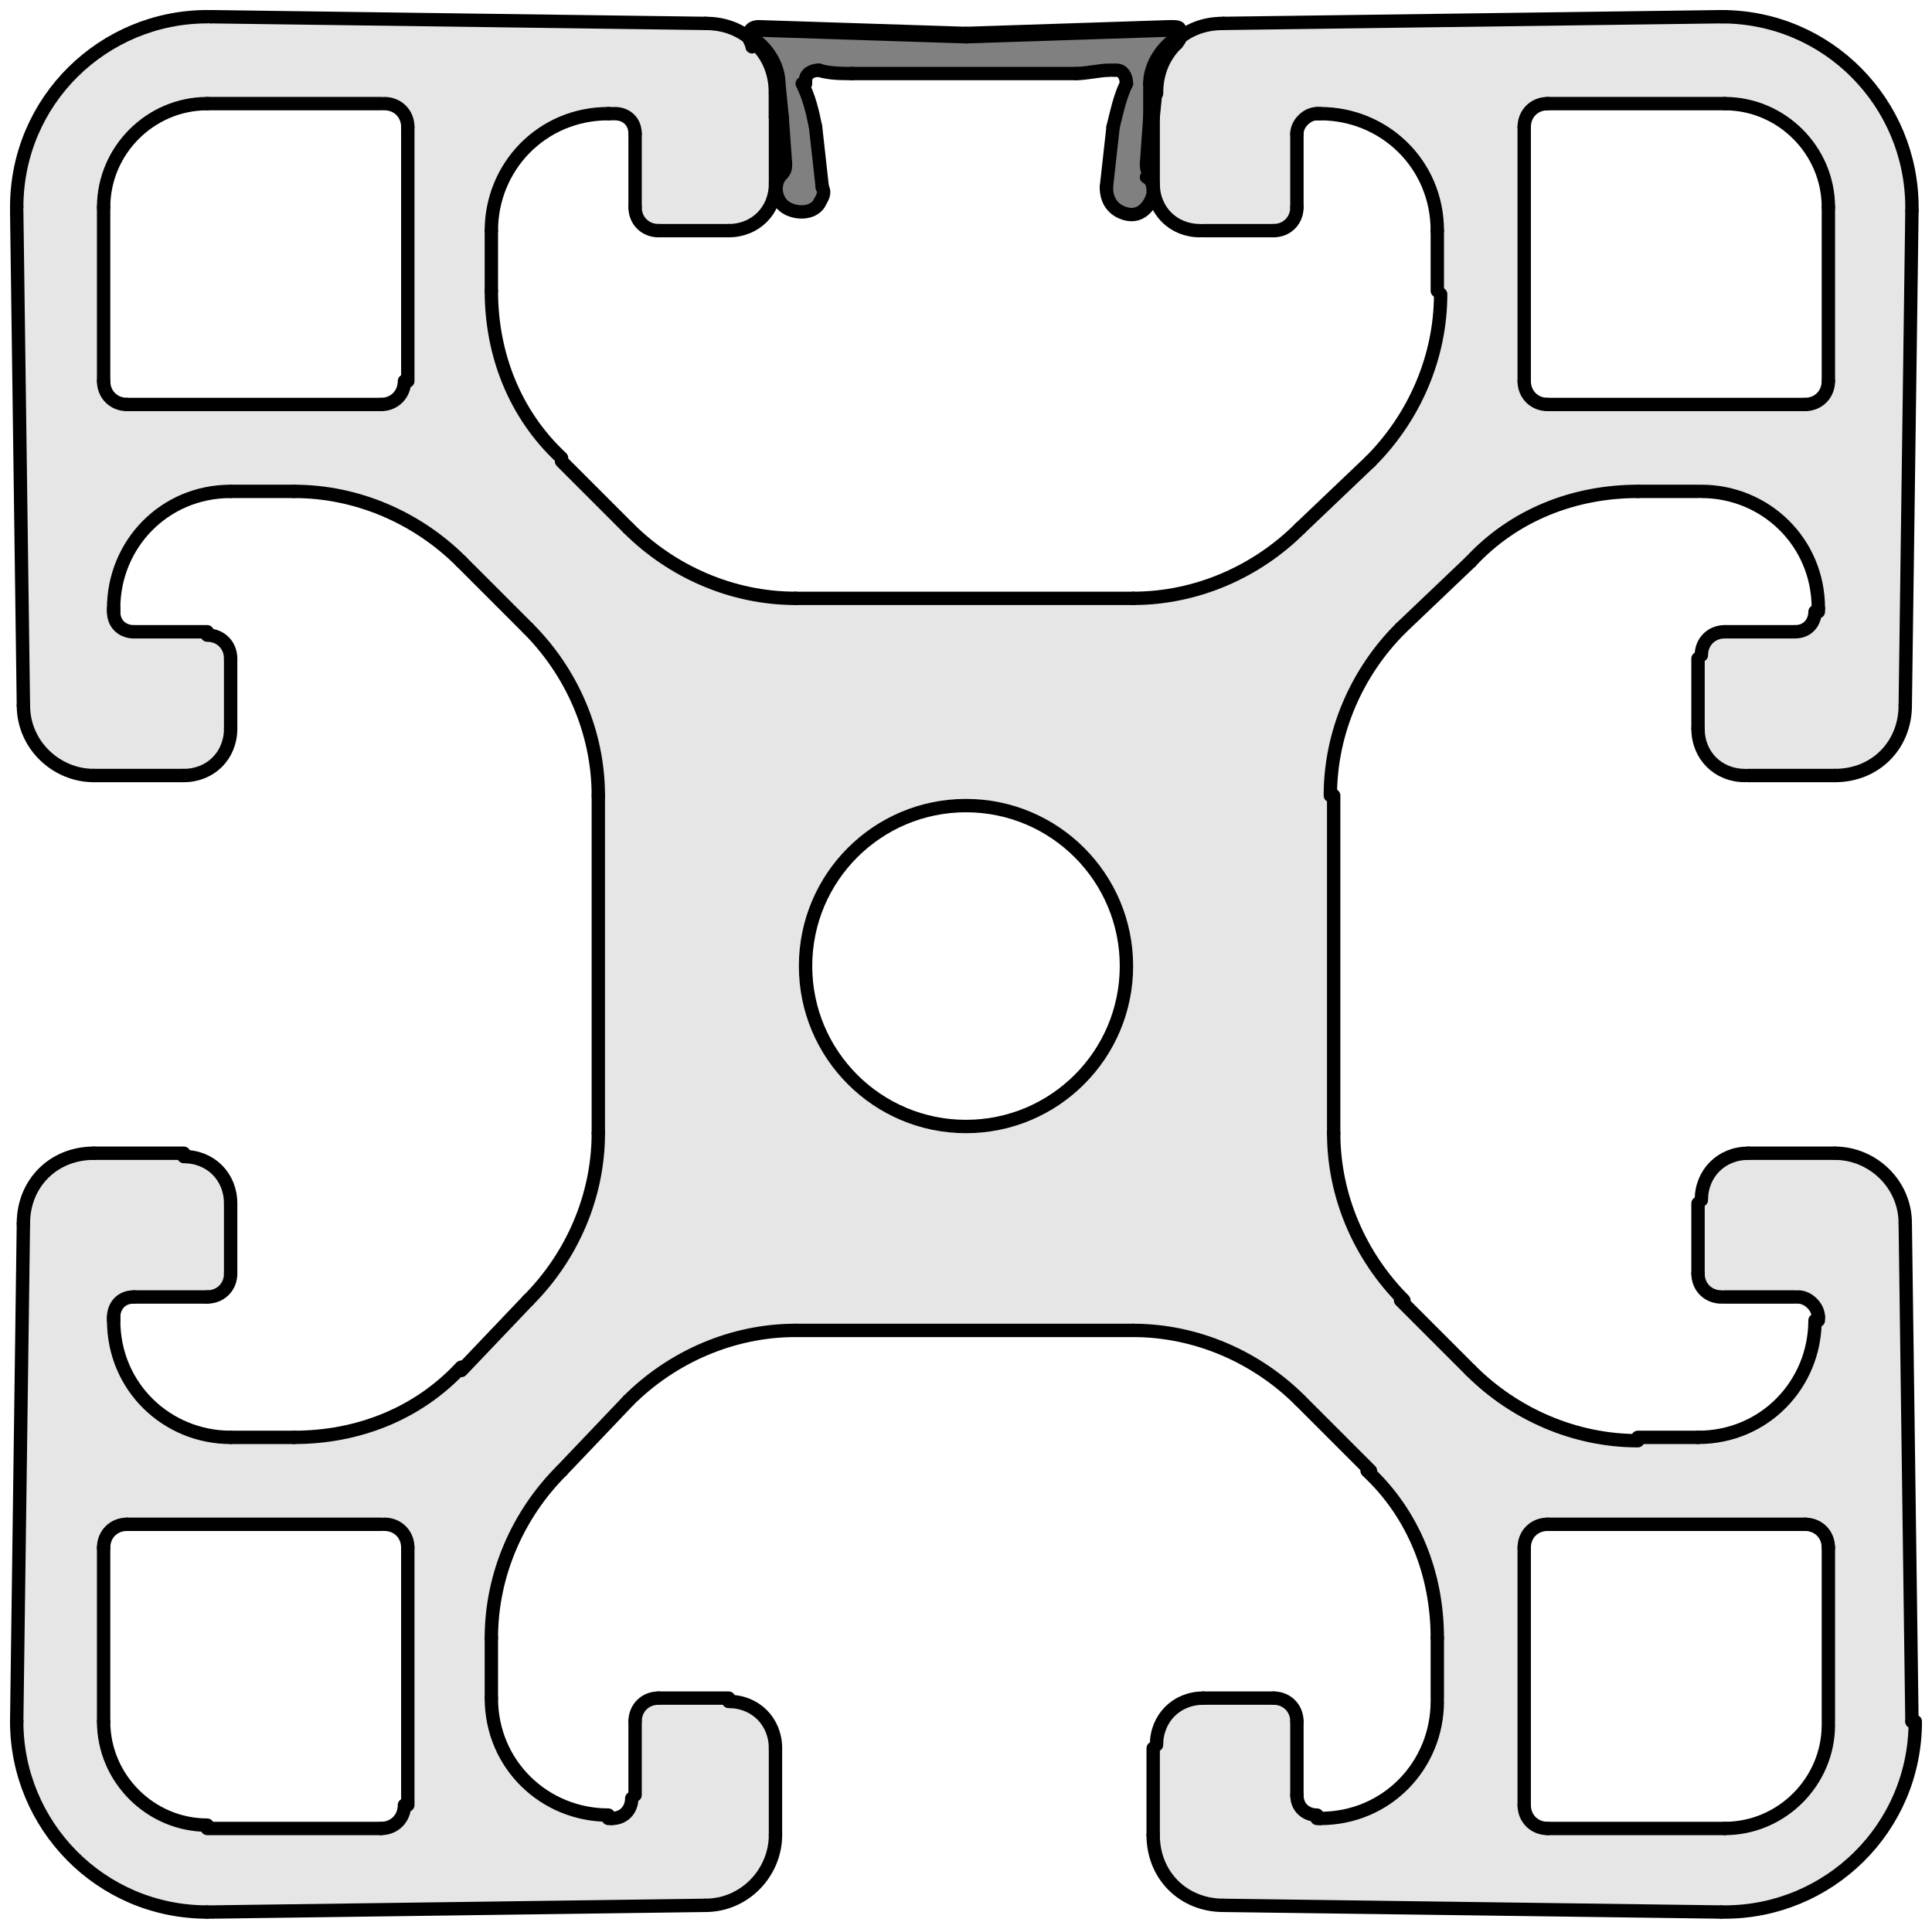 <?xml version="1.0" encoding="utf-8"?>
<!-- Generator: Adobe Illustrator 20.0.0, SVG Export Plug-In . SVG Version: 6.00 Build 0)  -->
<svg version="1.1" id="_x30_" xmlns="http://www.w3.org/2000/svg" xmlns:xlink="http://www.w3.org/1999/xlink" x="0px" y="0px"
	 viewBox="0 0 57.8 57.7" style="enable-background:new 0 0 57.8 57.7;" xml:space="preserve">
<style type="text/css">
	.st0{fill:#808080;}
	.st1{fill:#E6E6E6;}
	.st2{fill:none;stroke:#000000;stroke-width:0.4;stroke-linecap:round;stroke-linejoin:round;stroke-miterlimit:10;}
</style>
<g id="LINE_88_">
	<g id="XMLID_1_">
		<g>
			<path class="st0" d="M24,2.3c0,0,0,0.1,0,0.1c0.2,0.4,0.3,0.9,0.4,1.3l0.2,1.8c0,0.2,0,0.4-0.1,0.5c-0.3,0.3-0.7,0.3-1,0.1
				c-0.3-0.3-0.4-0.7-0.1-1c0.1-0.1,0.1-0.2,0.1-0.3l-0.1-1.4l-0.1-1c0-0.5-0.3-1-0.7-1.3c0,0-0.1-0.1-0.1-0.1
				c0-0.1,0.1-0.1,0.2-0.1l6.2,0.2L35,0.9c0.1,0,0.1,0,0.1,0.1c0,0.1,0,0.2,0,0.2c-0.4,0.3-0.7,0.8-0.7,1.3l0,1l-0.1,1.4
				c0,0.1,0,0.2,0.1,0.3c0.1,0.2,0.2,0.3,0.2,0.5c0,0.4-0.4,0.7-0.8,0.6c-0.4,0-0.7-0.4-0.6-0.8l0.2-1.8c0.1-0.5,0.2-0.9,0.4-1.3
				c0-0.2-0.1-0.4-0.3-0.4c-0.1,0-0.1,0-0.1,0c-0.3,0.1-0.7,0.1-1,0.1h-6.7c-0.4,0-0.7-0.1-1-0.1C24.3,2,24.1,2.1,24,2.3z"/>
			<path class="st1" d="M46.3,54.7h5.3c1.7,0,3.1-1.4,3.1-3.1v-5.3c0-0.4-0.3-0.7-0.7-0.7h-7.7c-0.4,0-0.7,0.3-0.7,0.7V54
				C45.6,54.3,45.9,54.7,46.3,54.7z M51.6,3.1h-5.3c-0.4,0-0.7,0.3-0.7,0.7v7.7c0,0.4,0.3,0.7,0.7,0.7H54c0.4,0,0.7-0.3,0.7-0.7V6.2
				C54.7,4.5,53.3,3.1,51.6,3.1z M6.2,54.7h5.3c0.4,0,0.7-0.3,0.7-0.7v-7.7c0-0.4-0.3-0.7-0.7-0.7H3.8c-0.4,0-0.7,0.3-0.7,0.7v5.3
				C3.1,53.3,4.5,54.7,6.2,54.7z M11.4,3.1H6.2c-1.7,0-3.1,1.4-3.1,3.1v5.2c0,0.4,0.3,0.7,0.7,0.7h7.7c0.4,0,0.7-0.3,0.7-0.7V3.8
				C12.2,3.4,11.8,3.1,11.4,3.1z M6.9,21.8c0,0.8-0.6,1.4-1.4,1.4H2.8c-1.2,0-2.1-0.9-2.1-2.1L0.5,6.3c0,0,0,0,0-0.1
				c0-3.1,2.5-5.7,5.7-5.7c0,0,0,0,0.1,0l14.8,0.2c0.6,0,1.1,0.2,1.5,0.6c0,0,0,0,0,0c0.4,0.4,0.6,0.9,0.6,1.5v2.6
				c0,0.8-0.6,1.4-1.4,1.4h-2.1c-0.4,0-0.7-0.3-0.7-0.7V4c0-0.4-0.3-0.6-0.6-0.6h-0.1c-2,0-3.5,1.6-3.5,3.5v1.8c0,1.9,0.7,3.7,2.1,5
				l2,2c1.3,1.3,3.1,2.1,5,2.1h10.1c1.9,0,3.7-0.8,5-2.1l2-2c1.3-1.3,2.1-3.1,2.1-5V6.9c0-2-1.6-3.5-3.5-3.5h-0.1
				c-0.3,0-0.6,0.3-0.6,0.6v2.2c0,0.4-0.3,0.7-0.7,0.7H36c-0.8,0-1.4-0.6-1.4-1.4V2.8c0-0.6,0.2-1.1,0.6-1.5c0,0,0,0,0,0
				c0.4-0.4,0.9-0.6,1.5-0.6l14.8-0.2c0,0,0,0,0.1,0c3.1,0,5.7,2.5,5.7,5.7c0,0,0,0,0,0.1L57,21.1c0,1.2-1,2.1-2.1,2.1h-2.6
				c-0.8,0-1.4-0.6-1.4-1.4v-2.1c0-0.4,0.3-0.7,0.7-0.7h2.2c0.4,0,0.6-0.3,0.6-0.6v-0.1c0-2-1.6-3.5-3.5-3.5H49
				c-1.9,0-3.7,0.7-5,2.1l-2,2.1c-1.3,1.3-2.1,3.1-2.1,5v10.1c0,1.9,0.8,3.7,2.1,5l2,2c1.3,1.3,3.1,2.1,5,2.1h1.8
				c2,0,3.5-1.6,3.5-3.5v-0.1c0-0.3-0.3-0.6-0.6-0.6h-2.2c-0.4,0-0.7-0.3-0.7-0.7V36c0-0.8,0.6-1.4,1.4-1.4h2.6
				c1.2,0,2.1,0.9,2.1,2.1l0.2,14.8c0,0,0,0,0,0.1c0,3.1-2.5,5.7-5.7,5.7c0,0,0,0-0.1,0L36.6,57c-1.2,0-2.1-1-2.1-2.1v-2.6
				c0-0.8,0.6-1.4,1.4-1.4h2.1c0.4,0,0.7,0.3,0.7,0.7v2.2c0,0.4,0.3,0.6,0.6,0.6h0.1c2,0,3.5-1.6,3.5-3.5V49c0-1.9-0.7-3.7-2.1-5
				l-2-2c-1.3-1.3-3.1-2.1-5-2.1H23.8c-1.9,0-3.7,0.8-5,2.1l-2,2c-1.3,1.3-2.1,3.1-2.1,5v1.8c0,2,1.6,3.5,3.5,3.5h0.1
				c0.4,0,0.6-0.3,0.6-0.6v-2.2c0-0.4,0.3-0.7,0.7-0.7h2.1c0.8,0,1.4,0.6,1.4,1.4v2.6c0,1.2-0.9,2.1-2.1,2.1L6.3,57.2c0,0,0,0-0.1,0
				c-3.1,0-5.7-2.5-5.7-5.7c0,0,0,0,0-0.1l0.2-14.8c0-1.2,1-2.1,2.1-2.1h2.6c0.8,0,1.4,0.6,1.4,1.4v2.1c0,0.4-0.3,0.7-0.7,0.7H4
				c-0.4,0-0.6,0.3-0.6,0.6v0.1c0,2,1.6,3.5,3.5,3.5h1.8c1.9,0,3.7-0.7,5-2.1l2-2c1.3-1.3,2.1-3.1,2.1-5V23.8c0-1.9-0.8-3.7-2.1-5
				l-2-2.1c-1.3-1.3-3.1-2.1-5-2.1H6.9c-2,0-3.5,1.6-3.5,3.5v0.1c0,0.4,0.3,0.6,0.6,0.6h2.2c0.4,0,0.7,0.3,0.7,0.7V21.8z M33.7,28.9
				c0-2.7-2.2-4.8-4.8-4.8s-4.8,2.2-4.8,4.8s2.2,4.8,4.8,4.8S33.7,31.5,33.7,28.9z"/>
		</g>
		<g>
			<circle class="st2" cx="28.9" cy="28.9" r="4.8"/>
			<path class="st2" d="M3.1,11.4c0,0.4,0.3,0.7,0.7,0.7"/>
			<line class="st2" x1="3.8" y1="12.1" x2="11.4" y2="12.1"/>
			<path class="st2" d="M11.4,12.1c0.4,0,0.7-0.3,0.7-0.7"/>
			<line class="st2" x1="12.2" y1="11.4" x2="12.2" y2="3.8"/>
			<path class="st2" d="M12.2,3.8c0-0.4-0.3-0.7-0.7-0.7"/>
			<line class="st2" x1="11.4" y1="3.1" x2="6.2" y2="3.1"/>
			<path class="st2" d="M6.2,3.1c-1.7,0-3.1,1.4-3.1,3.1"/>
			<line class="st2" x1="3.1" y1="6.2" x2="3.1" y2="11.4"/>
			<path class="st2" d="M45.6,11.4c0,0.4,0.3,0.7,0.7,0.7"/>
			<line class="st2" x1="46.3" y1="12.1" x2="54" y2="12.1"/>
			<path class="st2" d="M54,12.1c0.4,0,0.7-0.3,0.7-0.7"/>
			<path class="st2" d="M54.7,6.2c0-1.7-1.4-3.1-3.1-3.1"/>
			<line class="st2" x1="51.6" y1="3.1" x2="46.3" y2="3.1"/>
			<path class="st2" d="M46.3,3.1c-0.4,0-0.7,0.3-0.7,0.7"/>
			<line class="st2" x1="45.6" y1="3.8" x2="45.6" y2="11.4"/>
			<path class="st2" d="M11.4,54.7c0.4,0,0.7-0.3,0.7-0.7"/>
			<line class="st2" x1="12.2" y1="54" x2="12.2" y2="46.3"/>
			<path class="st2" d="M12.2,46.3c0-0.4-0.3-0.7-0.7-0.7"/>
			<line class="st2" x1="11.4" y1="45.6" x2="3.8" y2="45.6"/>
			<path class="st2" d="M3.8,45.6c-0.4,0-0.7,0.3-0.7,0.7"/>
			<line class="st2" x1="3.1" y1="46.3" x2="3.1" y2="51.5"/>
			<path class="st2" d="M3.1,51.5c0,1.7,1.4,3.1,3.1,3.1"/>
			<line class="st2" x1="6.2" y1="54.7" x2="11.4" y2="54.7"/>
			<path class="st2" d="M51.6,54.7c1.7,0,3.1-1.4,3.1-3.1"/>
			<line class="st2" x1="54.7" y1="51.5" x2="54.7" y2="46.3"/>
			<path class="st2" d="M54.7,46.3c0-0.4-0.3-0.7-0.7-0.7"/>
			<line class="st2" x1="54" y1="45.6" x2="46.3" y2="45.6"/>
			<path class="st2" d="M46.3,45.6c-0.4,0-0.7,0.3-0.7,0.7"/>
			<line class="st2" x1="45.6" y1="46.3" x2="45.6" y2="54"/>
			<line class="st2" x1="46.3" y1="54.7" x2="51.6" y2="54.7"/>
			<line class="st2" x1="6.3" y1="0.5" x2="21.1" y2="0.7"/>
			<path class="st2" d="M22.6,1.3c-0.4-0.4-0.9-0.6-1.5-0.6"/>
			<path class="st2" d="M23.2,2.8c0-0.6-0.2-1.1-0.6-1.5"/>
			<line class="st2" x1="23.2" y1="2.8" x2="23.2" y2="5.5"/>
			<path class="st2" d="M21.8,6.9c0.8,0,1.4-0.6,1.4-1.4"/>
			<line class="st2" x1="21.8" y1="6.9" x2="19.7" y2="6.9"/>
			<path class="st2" d="M19,6.2c0,0.4,0.3,0.7,0.7,0.7"/>
			<line class="st2" x1="19" y1="6.2" x2="19" y2="4"/>
			<path class="st2" d="M19,4c0-0.4-0.3-0.6-0.6-0.6"/>
			<line class="st2" x1="18.3" y1="3.4" x2="18.2" y2="3.4"/>
			<path class="st2" d="M18.2,3.4c-2,0-3.5,1.6-3.5,3.5"/>
			<line class="st2" x1="14.7" y1="6.9" x2="14.7" y2="8.7"/>
			<path class="st2" d="M14.7,8.7c0,1.9,0.7,3.7,2.1,5"/>
			<line class="st2" x1="16.8" y1="13.8" x2="18.8" y2="15.8"/>
			<path class="st2" d="M18.8,15.8c1.3,1.3,3.1,2.1,5,2.1"/>
			<line class="st2" x1="23.8" y1="17.9" x2="33.9" y2="17.9"/>
			<path class="st2" d="M33.9,17.9c1.9,0,3.7-0.8,5-2.1"/>
			<line class="st2" x1="38.9" y1="15.8" x2="41" y2="13.8"/>
			<path class="st2" d="M41,13.8c1.3-1.3,2.1-3.1,2.1-5"/>
			<line class="st2" x1="43" y1="8.7" x2="43" y2="6.9"/>
			<path class="st2" d="M43,6.9c0-2-1.6-3.5-3.5-3.5"/>
			<line class="st2" x1="39.5" y1="3.4" x2="39.4" y2="3.4"/>
			<path class="st2" d="M39.4,3.4c-0.3,0-0.6,0.3-0.6,0.6"/>
			<line class="st2" x1="38.8" y1="4" x2="38.8" y2="6.2"/>
			<path class="st2" d="M38.1,6.9c0.4,0,0.7-0.3,0.7-0.7"/>
			<line class="st2" x1="38.1" y1="6.9" x2="36" y2="6.9"/>
			<path class="st2" d="M34.5,5.5c0,0.8,0.6,1.4,1.4,1.4"/>
			<line class="st2" x1="34.5" y1="5.5" x2="34.5" y2="2.8"/>
			<path class="st2" d="M35.2,1.3c-0.4,0.4-0.6,0.9-0.6,1.5"/>
			<path class="st2" d="M36.6,0.7c-0.6,0-1.1,0.2-1.5,0.6"/>
			<line class="st2" x1="36.6" y1="0.7" x2="51.5" y2="0.5"/>
			<path class="st2" d="M51.6,0.5C51.5,0.5,51.5,0.5,51.6,0.5"/>
			<path class="st2" d="M57.2,6.2c0-3.1-2.5-5.7-5.7-5.7"/>
			<path class="st2" d="M57.2,6.3C57.2,6.2,57.2,6.2,57.2,6.3"/>
			<line class="st2" x1="57.2" y1="6.3" x2="57" y2="21.1"/>
			<path class="st2" d="M54.9,23.2c1.2,0,2.1-0.9,2.1-2.1"/>
			<line class="st2" x1="54.9" y1="23.2" x2="52.3" y2="23.2"/>
			<path class="st2" d="M50.8,21.8c0,0.8,0.6,1.4,1.4,1.4"/>
			<line class="st2" x1="50.8" y1="21.8" x2="50.8" y2="19.7"/>
			<path class="st2" d="M51.6,18.9c-0.4,0-0.7,0.3-0.7,0.7"/>
			<line class="st2" x1="51.6" y1="18.9" x2="53.7" y2="18.9"/>
			<path class="st2" d="M53.7,18.9c0.4,0,0.6-0.3,0.6-0.6"/>
			<line class="st2" x1="54.4" y1="18.3" x2="54.4" y2="18.2"/>
			<path class="st2" d="M54.4,18.2c0-2-1.6-3.5-3.5-3.5"/>
			<line class="st2" x1="50.8" y1="14.7" x2="49" y2="14.7"/>
			<path class="st2" d="M49,14.7c-1.9,0-3.7,0.7-5,2.1"/>
			<line class="st2" x1="44" y1="16.8" x2="41.9" y2="18.8"/>
			<path class="st2" d="M41.9,18.8c-1.3,1.3-2.1,3.1-2.1,5"/>
			<line class="st2" x1="39.9" y1="23.8" x2="39.9" y2="33.9"/>
			<path class="st2" d="M39.9,33.9c0,1.9,0.8,3.7,2.1,5"/>
			<line class="st2" x1="41.9" y1="38.9" x2="44" y2="41"/>
			<path class="st2" d="M44,41c1.3,1.3,3.1,2.1,5,2.1"/>
			<line class="st2" x1="49" y1="43" x2="50.8" y2="43"/>
			<path class="st2" d="M50.8,43c2,0,3.5-1.6,3.5-3.5"/>
			<line class="st2" x1="54.4" y1="39.5" x2="54.4" y2="39.4"/>
			<path class="st2" d="M54.4,39.4c0-0.3-0.3-0.6-0.6-0.6"/>
			<line class="st2" x1="53.7" y1="38.8" x2="51.6" y2="38.8"/>
			<path class="st2" d="M50.8,38.1c0,0.4,0.3,0.7,0.7,0.7"/>
			<line class="st2" x1="50.8" y1="38.1" x2="50.8" y2="36"/>
			<path class="st2" d="M52.3,34.5c-0.8,0-1.4,0.6-1.4,1.4"/>
			<line class="st2" x1="52.3" y1="34.5" x2="54.9" y2="34.5"/>
			<path class="st2" d="M57,36.6c0-1.2-1-2.1-2.1-2.1"/>
			<line class="st2" x1="57" y1="36.6" x2="57.2" y2="51.5"/>
			<path class="st2" d="M57.2,51.5C57.2,51.5,57.2,51.5,57.2,51.5"/>
			<path class="st2" d="M51.6,57.2c3.1,0,5.7-2.5,5.7-5.7"/>
			<path class="st2" d="M51.5,57.2C51.5,57.2,51.5,57.2,51.5,57.2"/>
			<line class="st2" x1="51.5" y1="57.2" x2="36.6" y2="57"/>
			<path class="st2" d="M34.5,54.9c0,1.2,0.9,2.1,2.1,2.1"/>
			<line class="st2" x1="34.5" y1="54.9" x2="34.5" y2="52.3"/>
			<path class="st2" d="M36,50.8c-0.8,0-1.4,0.6-1.4,1.4"/>
			<line class="st2" x1="36" y1="50.8" x2="38.1" y2="50.8"/>
			<path class="st2" d="M38.8,51.5c0-0.4-0.3-0.7-0.7-0.7"/>
			<line class="st2" x1="38.8" y1="51.5" x2="38.8" y2="53.7"/>
			<path class="st2" d="M38.8,53.7c0,0.4,0.3,0.6,0.6,0.6"/>
			<line class="st2" x1="39.4" y1="54.4" x2="39.5" y2="54.4"/>
			<path class="st2" d="M39.5,54.4c2,0,3.5-1.6,3.5-3.5"/>
			<line class="st2" x1="43" y1="50.8" x2="43" y2="49"/>
			<path class="st2" d="M43,49c0-1.9-0.7-3.7-2.1-5"/>
			<line class="st2" x1="41" y1="44" x2="38.9" y2="41.9"/>
			<path class="st2" d="M38.9,41.9c-1.3-1.3-3.1-2.1-5-2.1"/>
			<line class="st2" x1="33.9" y1="39.8" x2="23.8" y2="39.8"/>
			<path class="st2" d="M23.8,39.8c-1.9,0-3.7,0.8-5,2.1"/>
			<line class="st2" x1="18.8" y1="41.9" x2="16.8" y2="44"/>
			<path class="st2" d="M16.8,44c-1.3,1.3-2.1,3.1-2.1,5"/>
			<line class="st2" x1="14.7" y1="49" x2="14.7" y2="50.8"/>
			<path class="st2" d="M14.7,50.8c0,2,1.6,3.5,3.5,3.5"/>
			<line class="st2" x1="18.2" y1="54.4" x2="18.3" y2="54.4"/>
			<path class="st2" d="M18.3,54.4c0.4,0,0.6-0.3,0.6-0.6"/>
			<line class="st2" x1="19" y1="53.7" x2="19" y2="51.5"/>
			<path class="st2" d="M19.7,50.8c-0.4,0-0.7,0.3-0.7,0.7"/>
			<line class="st2" x1="19.7" y1="50.8" x2="21.8" y2="50.8"/>
			<path class="st2" d="M23.2,52.3c0-0.8-0.6-1.4-1.4-1.4"/>
			<line class="st2" x1="23.2" y1="52.3" x2="23.2" y2="54.9"/>
			<path class="st2" d="M21.1,57c1.2,0,2.1-1,2.1-2.1"/>
			<line class="st2" x1="21.1" y1="57" x2="6.3" y2="57.2"/>
			<path class="st2" d="M6.2,57.2C6.2,57.2,6.2,57.2,6.2,57.2"/>
			<path class="st2" d="M0.5,51.5c0,3.1,2.5,5.7,5.7,5.7"/>
			<line class="st2" x1="0.5" y1="51.5" x2="0.7" y2="36.6"/>
			<path class="st2" d="M2.8,34.5c-1.2,0-2.1,0.9-2.1,2.1"/>
			<line class="st2" x1="2.8" y1="34.5" x2="5.5" y2="34.5"/>
			<path class="st2" d="M6.9,36c0-0.8-0.6-1.4-1.4-1.4"/>
			<line class="st2" x1="6.9" y1="36" x2="6.9" y2="38.1"/>
			<path class="st2" d="M6.2,38.8c0.4,0,0.7-0.3,0.7-0.7"/>
			<line class="st2" x1="6.2" y1="38.8" x2="4" y2="38.8"/>
			<path class="st2" d="M4,38.8c-0.4,0-0.6,0.3-0.6,0.6"/>
			<line class="st2" x1="3.4" y1="39.4" x2="3.4" y2="39.5"/>
			<path class="st2" d="M3.4,39.5c0,2,1.6,3.5,3.5,3.5"/>
			<line class="st2" x1="6.9" y1="43" x2="8.8" y2="43"/>
			<path class="st2" d="M8.8,43c1.9,0,3.7-0.7,5-2.1"/>
			<line class="st2" x1="13.8" y1="41" x2="15.8" y2="38.9"/>
			<path class="st2" d="M15.8,38.9c1.3-1.3,2.1-3.1,2.1-5"/>
			<line class="st2" x1="17.9" y1="33.9" x2="17.9" y2="23.8"/>
			<path class="st2" d="M17.9,23.8c0-1.9-0.8-3.7-2.1-5"/>
			<line class="st2" x1="15.8" y1="18.8" x2="13.8" y2="16.8"/>
			<path class="st2" d="M13.8,16.8c-1.3-1.3-3.1-2.1-5-2.1"/>
			<line class="st2" x1="8.8" y1="14.7" x2="6.9" y2="14.7"/>
			<path class="st2" d="M6.9,14.7c-2,0-3.5,1.6-3.5,3.5"/>
			<line class="st2" x1="3.4" y1="18.2" x2="3.4" y2="18.3"/>
			<path class="st2" d="M3.4,18.3c0,0.4,0.3,0.6,0.6,0.6"/>
			<line class="st2" x1="4" y1="18.9" x2="6.2" y2="18.9"/>
			<path class="st2" d="M6.9,19.7c0-0.4-0.3-0.7-0.7-0.7"/>
			<line class="st2" x1="6.9" y1="19.7" x2="6.9" y2="21.8"/>
			<path class="st2" d="M5.5,23.2c0.8,0,1.4-0.6,1.4-1.4"/>
			<line class="st2" x1="5.5" y1="23.2" x2="2.8" y2="23.2"/>
			<path class="st2" d="M0.7,21.1c0,1.2,1,2.1,2.1,2.1"/>
			<line class="st2" x1="0.7" y1="21.1" x2="0.5" y2="6.3"/>
			<path class="st2" d="M0.5,6.2C0.5,6.2,0.5,6.2,0.5,6.2"/>
			<path class="st2" d="M6.2,0.5c-3.1,0-5.7,2.5-5.7,5.7"/>
			<path class="st2" d="M6.3,0.5C6.2,0.5,6.2,0.5,6.3,0.5"/>
			<path class="st2" d="M45.6,54c0,0.4,0.3,0.7,0.7,0.7"/>
			<path class="st2" d="M0.5,51.5C0.5,51.5,0.5,51.5,0.5,51.5"/>
			<line class="st2" x1="54.7" y1="11.4" x2="54.7" y2="6.2"/>
			<path class="st2" d="M32.2,2.2c0.3,0,0.7-0.1,1-0.1"/>
			<path class="st2" d="M24.5,2.1c0.3,0.1,0.7,0.1,1,0.1"/>
			<path class="st2" d="M24.5,2.1c-0.2,0-0.4,0.1-0.4,0.3c0,0,0,0.1,0,0.1"/>
			<path class="st2" d="M24.4,3.8c-0.1-0.5-0.2-0.9-0.4-1.3"/>
			<line class="st2" x1="24.6" y1="5.6" x2="24.4" y2="3.8"/>
			<path class="st2" d="M23.4,5.2c-0.3,0.3-0.2,0.8,0.1,1c0.3,0.2,0.8,0.2,1-0.1c0.1-0.2,0.2-0.3,0.1-0.5"/>
			<path class="st2" d="M23.4,5.2c0.1-0.1,0.1-0.2,0.1-0.3"/>
			<polyline class="st2" points="23.3,2.5 23.4,3.5 23.5,4.9 			"/>
			<path class="st2" d="M23.3,2.5c0-0.5-0.3-1-0.7-1.3"/>
			<path class="st2" d="M22.7,0.9c-0.1,0-0.1,0.1-0.2,0.1c0,0.1,0,0.1,0.1,0.1"/>
			<line class="st2" x1="28.9" y1="1.1" x2="22.7" y2="0.9"/>
			<line class="st2" x1="28.9" y1="1.1" x2="35" y2="0.9"/>
			<path class="st2" d="M35.1,1.2c0.1,0,0.1-0.1,0-0.2c0,0-0.1-0.1-0.1-0.1"/>
			<path class="st2" d="M33.7,2.5c0-0.2-0.1-0.4-0.3-0.4c-0.1,0-0.1,0-0.1,0"/>
			<line class="st2" x1="25.5" y1="2.2" x2="32.2" y2="2.2"/>
			<polyline class="st2" points="23.4,3.5 23.4,3.5 23.2,3.5 			"/>
			<line class="st2" x1="23.2" y1="3.5" x2="23.2" y2="2.5"/>
			<path class="st2" d="M23.2,2.5c0-0.5-0.3-0.9-0.6-1.2c0,0,0,0,0,0"/>
			<path class="st2" d="M22.7,0.8c-0.2,0-0.3,0.1-0.3,0.3c0,0.1,0.1,0.2,0.1,0.3"/>
			<line class="st2" x1="22.7" y1="0.8" x2="28.9" y2="1"/>
			<line class="st2" x1="28.9" y1="1" x2="35" y2="0.8"/>
			<path class="st2" d="M35.2,1.3c0.1-0.1,0.2-0.3,0.1-0.4c0-0.1-0.1-0.1-0.3-0.1"/>
			<path class="st2" d="M33.7,2.5c-0.2,0.4-0.3,0.9-0.4,1.3"/>
			<polyline class="st2" points="34.4,3.5 34.4,3.5 34.5,3.5 			"/>
			<line class="st2" x1="33.1" y1="5.6" x2="33.3" y2="3.8"/>
			<line class="st2" x1="34.5" y1="3.5" x2="34.6" y2="2.5"/>
			<path class="st2" d="M33.1,5.6c0,0.4,0.2,0.7,0.6,0.8c0.4,0.1,0.7-0.2,0.8-0.6c0-0.2,0-0.4-0.2-0.5"/>
			<path class="st2" d="M35.1,1.2c-0.4,0.3-0.7,0.8-0.7,1.3"/>
			<path class="st2" d="M34.3,4.9c0,0.1,0,0.2,0.1,0.3"/>
			<path class="st2" d="M35.2,1.3C35.2,1.3,35.2,1.3,35.2,1.3c-0.4,0.3-0.6,0.7-0.6,1.2"/>
			<polyline class="st2" points="34.4,2.5 34.4,3.5 34.3,4.9 			"/>
		</g>
	</g>
</g>
</svg>
